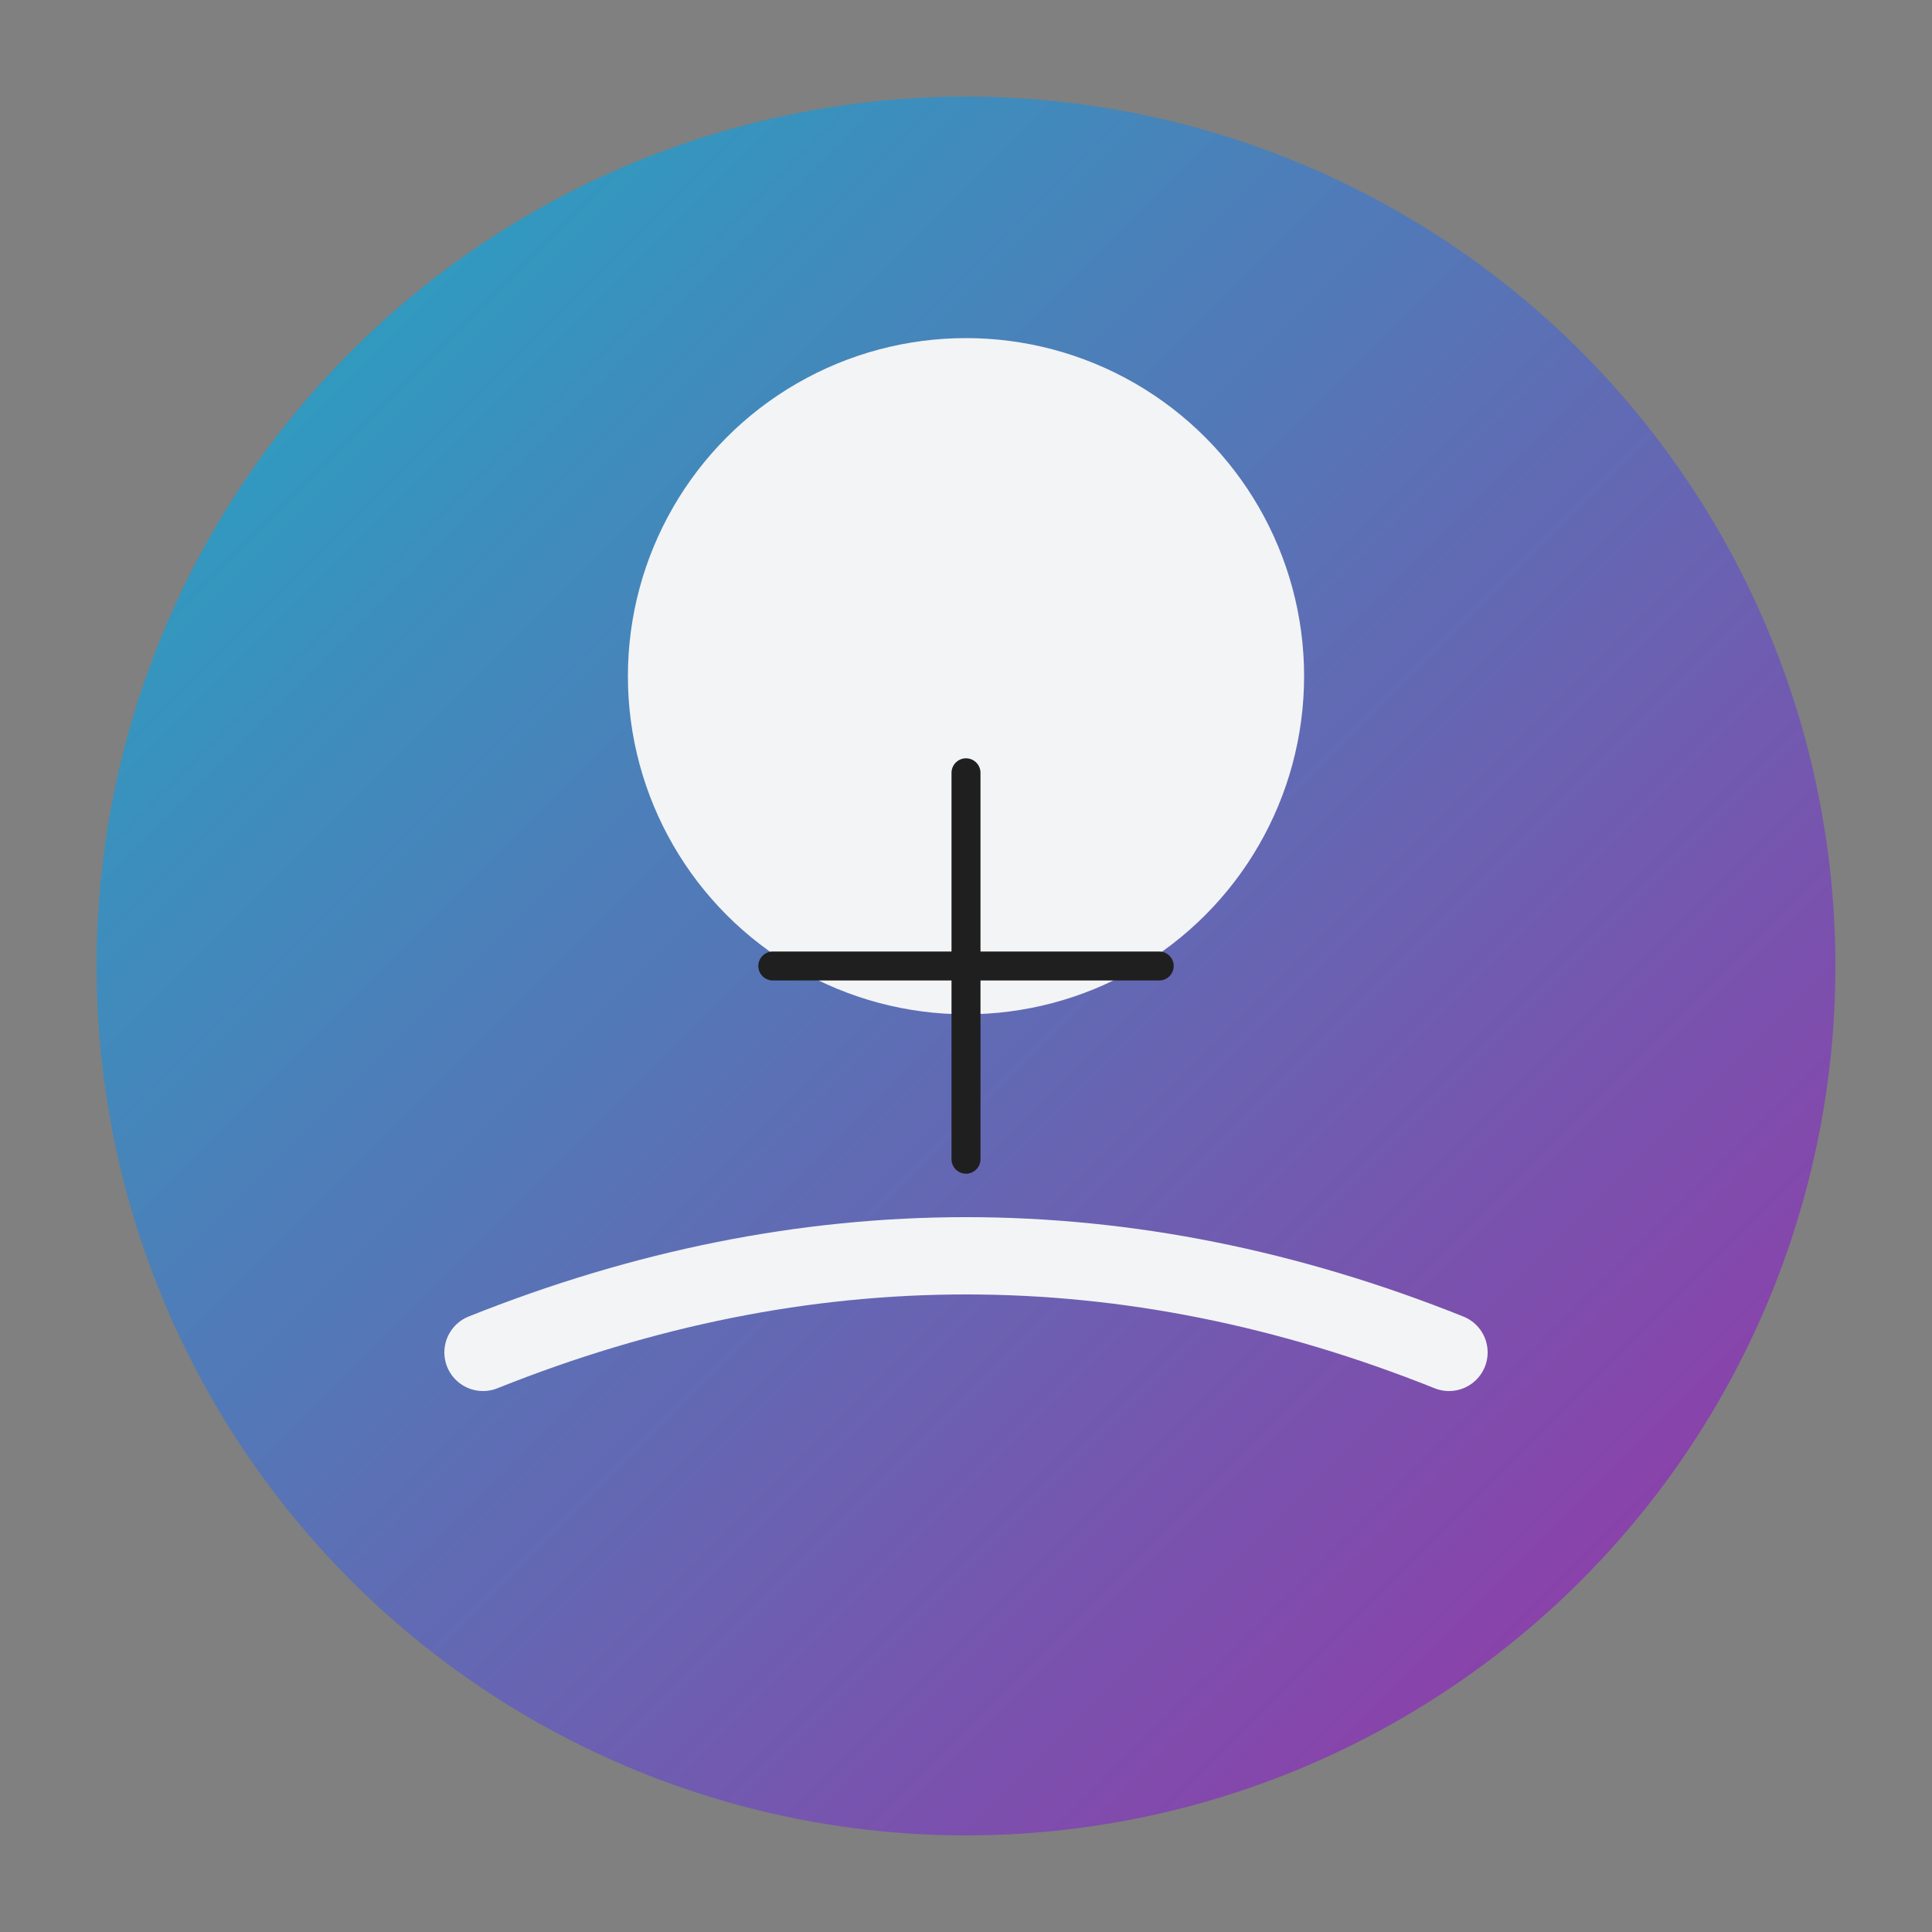 <svg xmlns="http://www.w3.org/2000/svg" viewBox="0 0 200 200" fill="none">
  <rect x="0" y="0" width="200" height="200" fill="#808080" stroke="none"/>
  <defs>
    <linearGradient id="gradAnna" x1="0%" y1="0%" x2="100%" y2="100%">
      <stop offset="0%" style="stop-color:#06B6D4;stop-opacity:0.8" />
      <stop offset="100%" style="stop-color:#A21CAF;stop-opacity:0.8" />
    </linearGradient>
  </defs>
  <circle cx="100" cy="100" r="90" fill="url(#gradAnna)"/>
  <circle cx="100" cy="70" r="35" fill="#F3F4F6"/>
  <path d="M 50 140 Q 100 120 150 140" stroke="#F3F4F6" stroke-width="8" fill="none" stroke-linecap="round"/>
  <path d="M 80 100 L 120 100 M 100 80 L 100 120" stroke="#1F1F1F" stroke-width="3" stroke-linecap="round"/>
</svg>


